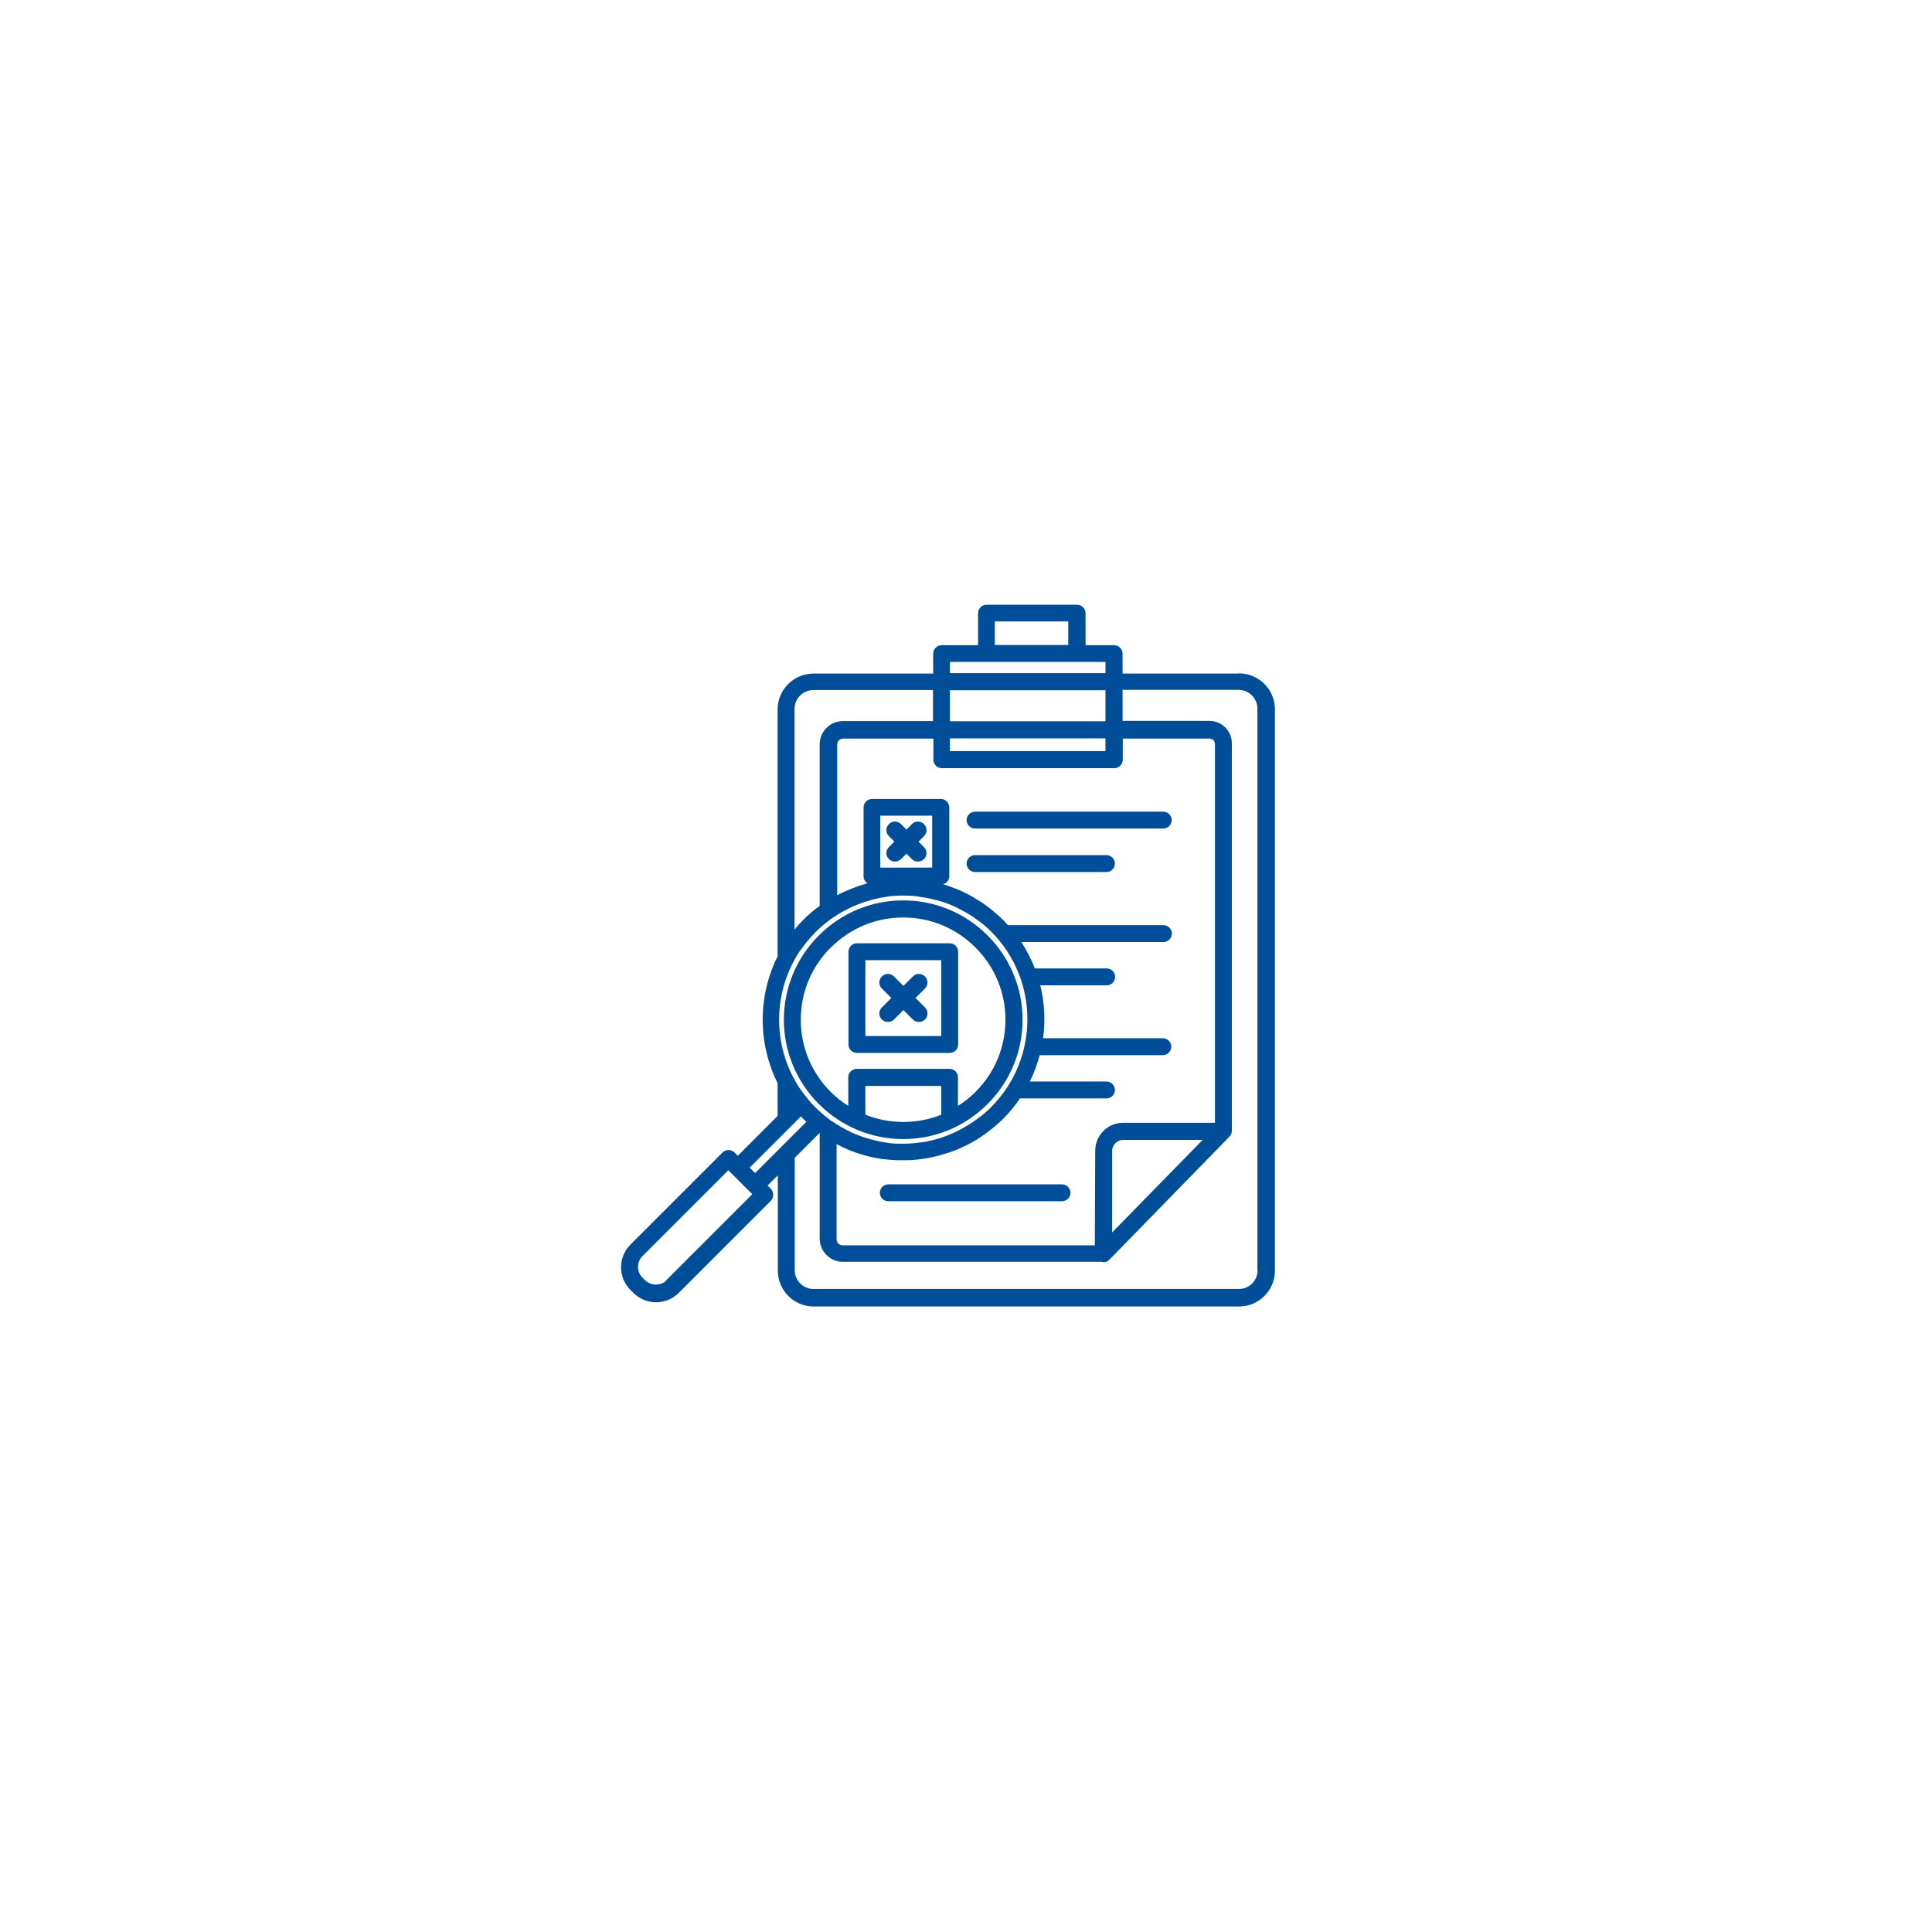 <?xml version="1.0" encoding="UTF-8"?><svg id="Warstwa_1" xmlns="http://www.w3.org/2000/svg" viewBox="0 0 96 96"><defs><style>.cls-1{fill:#004e9a;}</style></defs><path class="cls-1" d="m40.69,54.86c1.12,1.12,2.61,1.74,4.19,1.74s3.07-.62,4.19-1.74,1.74-2.61,1.74-4.19-.62-3.07-1.74-4.19-2.61-1.74-4.19-1.74-3.07.62-4.19,1.74c-1.12,1.12-1.74,2.61-1.74,4.19s.62,3.07,1.74,4.19Zm2.31.53v-1.43h3.77v1.43c-1.2.48-2.56.48-3.77,0Zm-1.71-8.31c.96-.96,2.23-1.49,3.59-1.49s2.63.53,3.59,1.49c.96.96,1.49,2.23,1.49,3.59s-.53,2.63-1.49,3.59c-.27.27-.56.5-.87.69v-1.42c0-.23-.19-.42-.42-.42h-4.61c-.23,0-.42.19-.42.42v1.42c-.31-.19-.6-.42-.87-.69-.96-.96-1.49-2.23-1.49-3.59s.53-2.63,1.49-3.59h0Z"/><path class="cls-1" d="m57.8,40.33h-9.35c-.23,0-.42.19-.42.42s.19.42.42.42h9.35c.23,0,.42-.19.42-.42s-.19-.42-.42-.42Z"/><path class="cls-1" d="m54.98,42.49h-6.53c-.23,0-.42.19-.42.42s.19.42.42.42h6.53c.23,0,.42-.19.42-.42s-.19-.42-.42-.42Z"/><path class="cls-1" d="m52.77,58.85h-8.63c-.23,0-.42.19-.42.42s.19.42.42.42h8.63c.23,0,.42-.19.42-.42s-.19-.42-.42-.42Z"/><path class="cls-1" d="m42.58,52.32h4.61c.23,0,.42-.19.42-.42v-4.61c0-.23-.19-.42-.42-.42h-4.61c-.23,0-.42.19-.42.42v4.61c0,.23.19.42.42.42Zm.42-4.61h3.77v3.77h-3.77v-3.77Z"/><path class="cls-1" d="m44.17,42.69c.08.08.19.12.3.12s.22-.04.3-.12l.27-.27.27.27c.08.08.19.12.3.12s.22-.04.3-.12c.17-.17.17-.43,0-.6l-.27-.27.27-.27c.17-.17.17-.43,0-.6-.17-.17-.43-.17-.6,0l-.27.27-.27-.27c-.17-.17-.43-.17-.6,0-.17.17-.17.43,0,.6l.27.27-.27.27c-.17.17-.17.43,0,.6h0Z"/><path class="cls-1" d="m45.96,48.52c-.17-.17-.43-.17-.6,0l-.47.47-.47-.47c-.17-.17-.43-.17-.6,0s-.17.43,0,.6l.47.47-.47.47c-.17.17-.17.43,0,.6.08.08.19.12.3.12s.22-.04.3-.12l.47-.47.47.47c.08.08.19.12.3.12s.22-.04.3-.12c.17-.17.17-.43,0-.6l-.47-.47.47-.47c.17-.17.17-.43,0-.6h0Z"/><path class="cls-1" d="m61.55,33.47h-5.77v-.99c0-.23-.19-.42-.42-.42h-1.42v-1.59c0-.23-.19-.42-.42-.42h-4.5c-.23,0-.42.19-.42.42v1.59h-1.81c-.23,0-.42.19-.42.42v.99h-5.95c-.98,0-1.78.8-1.78,1.78v12.27c-.99,1.98-.99,4.32,0,6.3v1.63l-1.98,1.98-.16-.16c-.17-.17-.43-.17-.6,0l-4.57,4.57c-.3.3-.47.7-.47,1.13s.17.83.47,1.13l.14.14c.3.3.7.47,1.13.47s.83-.17,1.13-.47l4.57-4.57c.08-.08.12-.19.12-.3s-.04-.22-.12-.3l-.16-.16.51-.51v4.74c0,.98.8,1.78,1.78,1.78h21.14c.98,0,1.78-.8,1.78-1.78v-27.9c0-.98-.8-1.78-1.78-1.78h0Zm-6.29,27.77v-4.06c.01-.3.26-.54.55-.54h3.95s-4.5,4.6-4.5,4.6Zm5.1-5.45h-4.55c-.77,0-1.39.62-1.39,1.39l-.02,4.7h-12.53c-.17,0-.3-.13-.3-.3v-4.73s.03.02.04.02c.19.1.37.19.56.27.04.02.08.03.11.04.16.06.31.12.48.17.07.02.14.04.21.06.14.04.27.07.41.1.07.02.15.03.22.04.14.03.29.05.43.06.06,0,.12.02.18.02h.03c.12.01.23.02.35.02.07,0,.14,0,.22,0h.06c.06,0,.11,0,.16,0,.14,0,.28,0,.42-.02.09,0,.18-.02.27-.03.11-.01.23-.03.34-.05.1-.02.2-.03.3-.06.1-.02.19-.05.29-.07.21-.06.41-.12.62-.19.07-.03.14-.05.22-.08.1-.04.21-.09.31-.14.08-.04.17-.08.26-.12.1-.05.19-.1.28-.15s.19-.11.28-.17c.08-.05.16-.1.24-.16.11-.08.21-.15.32-.24.06-.05.12-.09.18-.14.17-.14.32-.28.48-.43.32-.32.6-.66.84-1.02h4.3c.23,0,.42-.19.42-.42s-.19-.42-.42-.42h-3.81c.21-.42.37-.86.49-1.31h6.12c.23,0,.42-.19.42-.42s-.19-.42-.42-.42h-5.95c.12-.88.07-1.77-.14-2.63h3.3c.23,0,.42-.19.42-.42s-.19-.42-.42-.42h-3.57c-.18-.46-.4-.89-.67-1.31h7.06c.23,0,.42-.19.42-.42s-.19-.42-.42-.42h-7.73c-.08-.08-.14-.17-.23-.25-.15-.15-.31-.29-.48-.43-.02-.01-.03-.03-.04-.04-.05-.04-.1-.07-.14-.11-.1-.08-.21-.16-.31-.23-.08-.06-.16-.11-.25-.16-.09-.06-.18-.11-.27-.17s-.19-.1-.29-.16c-.08-.04-.17-.08-.25-.12-.1-.05-.21-.1-.32-.14-.06-.02-.13-.04-.19-.07-.15-.06-.3-.11-.45-.15.18-.05.31-.21.31-.4v-3.42c0-.23-.19-.42-.42-.42h-3.42c-.23,0-.42.19-.42.42v3.42c0,.15.08.28.2.35-.01,0-.03,0-.04.01-.13.04-.27.08-.39.12-.04.02-.09.03-.13.05-.33.12-.65.25-.95.41v-7.48c0-.17.13-.3.3-.3h4.48v1.05c0,.23.19.42.42.42h8.57c.23,0,.42-.19.42-.42v-1.05h4.31c.15,0,.27.12.27.27v18.81h0Zm-20.57-8.59c.08-.12.17-.24.26-.35.03-.04.06-.08.1-.12.12-.14.25-.29.38-.42.27-.27.55-.5.85-.71,0,0,0,0,.01,0,.3-.21.61-.38.93-.53.01,0,.02-.01.04-.02.14-.06.29-.12.43-.17.03-.01.06-.02.1-.04.13-.04.27-.08.4-.12.05-.02.11-.03.16-.04.12-.03.24-.06.36-.08.08-.01.16-.02.23-.04.1-.02.21-.03.31-.04.11,0,.23-.01.34-.02.07,0,.14,0,.22,0,.19,0,.37,0,.55.03.09,0,.19.02.28.04s.18.02.27.04c.11.02.21.04.32.07.07.02.14.04.22.05.11.03.22.06.33.1.07.02.13.04.2.07.11.04.21.08.32.13.07.03.13.06.2.1.1.05.2.1.29.15.07.04.14.08.22.13.08.05.17.1.26.16.09.06.17.13.26.19.06.05.13.1.19.14.15.12.29.25.43.39,2.4,2.4,2.4,6.31,0,8.72-.14.14-.28.27-.43.39-.06.05-.12.09-.19.14-.09.07-.18.14-.27.2-.08.06-.17.1-.25.16-.08.04-.15.09-.23.14-.09.05-.19.1-.29.15-.07.03-.14.07-.21.1-.1.04-.21.09-.31.13-.07.03-.14.05-.21.08-.1.04-.21.07-.32.1-.08.02-.15.04-.23.06-.1.02-.2.05-.31.07-.1.02-.2.03-.3.04-.08.01-.17.02-.25.03-.18.02-.37.03-.56.03-.06,0-.13,0-.2,0-.12,0-.25,0-.37-.02-.1,0-.2-.02-.3-.04-.08-.01-.16-.02-.24-.04-.12-.02-.24-.05-.35-.08-.06-.01-.11-.03-.17-.04-.13-.04-.27-.08-.4-.12-.03-.01-.06-.02-.1-.04-.14-.05-.29-.11-.43-.17-.01,0-.02-.01-.03-.02-.32-.15-.63-.32-.93-.53,0,0,0,0-.01,0-.1-.06-.19-.14-.28-.21-.05-.04-.1-.07-.14-.11-.14-.12-.29-.25-.43-.39,0,0,0,0,0,0-.13-.13-.26-.27-.37-.41-.08-.1-.16-.21-.24-.31-.05-.07-.11-.14-.16-.22-.09-.13-.17-.27-.25-.41-1.1-1.98-1.03-4.43.21-6.35.02-.04.05-.08.08-.11v-.02Zm6.53-4.09h-2.58v-2.58h2.58v2.58Zm8.61-5.79h-7.73v-.63h7.73v.63Zm-7.73-1.48v-1.54h7.73v1.54h-7.73Zm2.23-4.96h3.65v1.17h-3.65s0-1.17,0-1.17Zm-2.23,2.01h7.73v.56h-7.73v-.56Zm-7.72,13.3v-10.97c0-.51.42-.93.93-.93h5.95v1.54h-4.48c-.63,0-1.15.52-1.15,1.15v8.03c-.28.21-.55.43-.8.68-.01.01-.02.02-.03.03-.15.15-.29.31-.42.47Zm-6.36,17.43c-.28.28-.77.28-1.06,0l-.14-.14c-.29-.29-.29-.77,0-1.06l4.27-4.27.16.16.87.87.16.16-4.27,4.27Zm4.14-5.61l2.1-2.1.44-.44s.04.04.05.06c.03.03.05.06.08.08.02.02.04.04.06.06.02.02.05.05.08.07l-.87.87-.45.45h0l-1.23,1.23-.27-.27h0Zm25.23,5.11c0,.51-.42.93-.93.93h-21.14c-.51,0-.93-.42-.93-.93v-5.59l1.24-1.24s0,0,0,0v5.26c0,.63.52,1.15,1.15,1.15h12.84s.07.02.11.02c.11,0,.22-.04.3-.13l5.96-6.11c.08-.08.12-.19.12-.3v-19.24c0-.62-.5-1.12-1.12-1.12h-4.31v-1.54h5.77c.51,0,.93.42.93.93v27.9h0Z"/></svg>